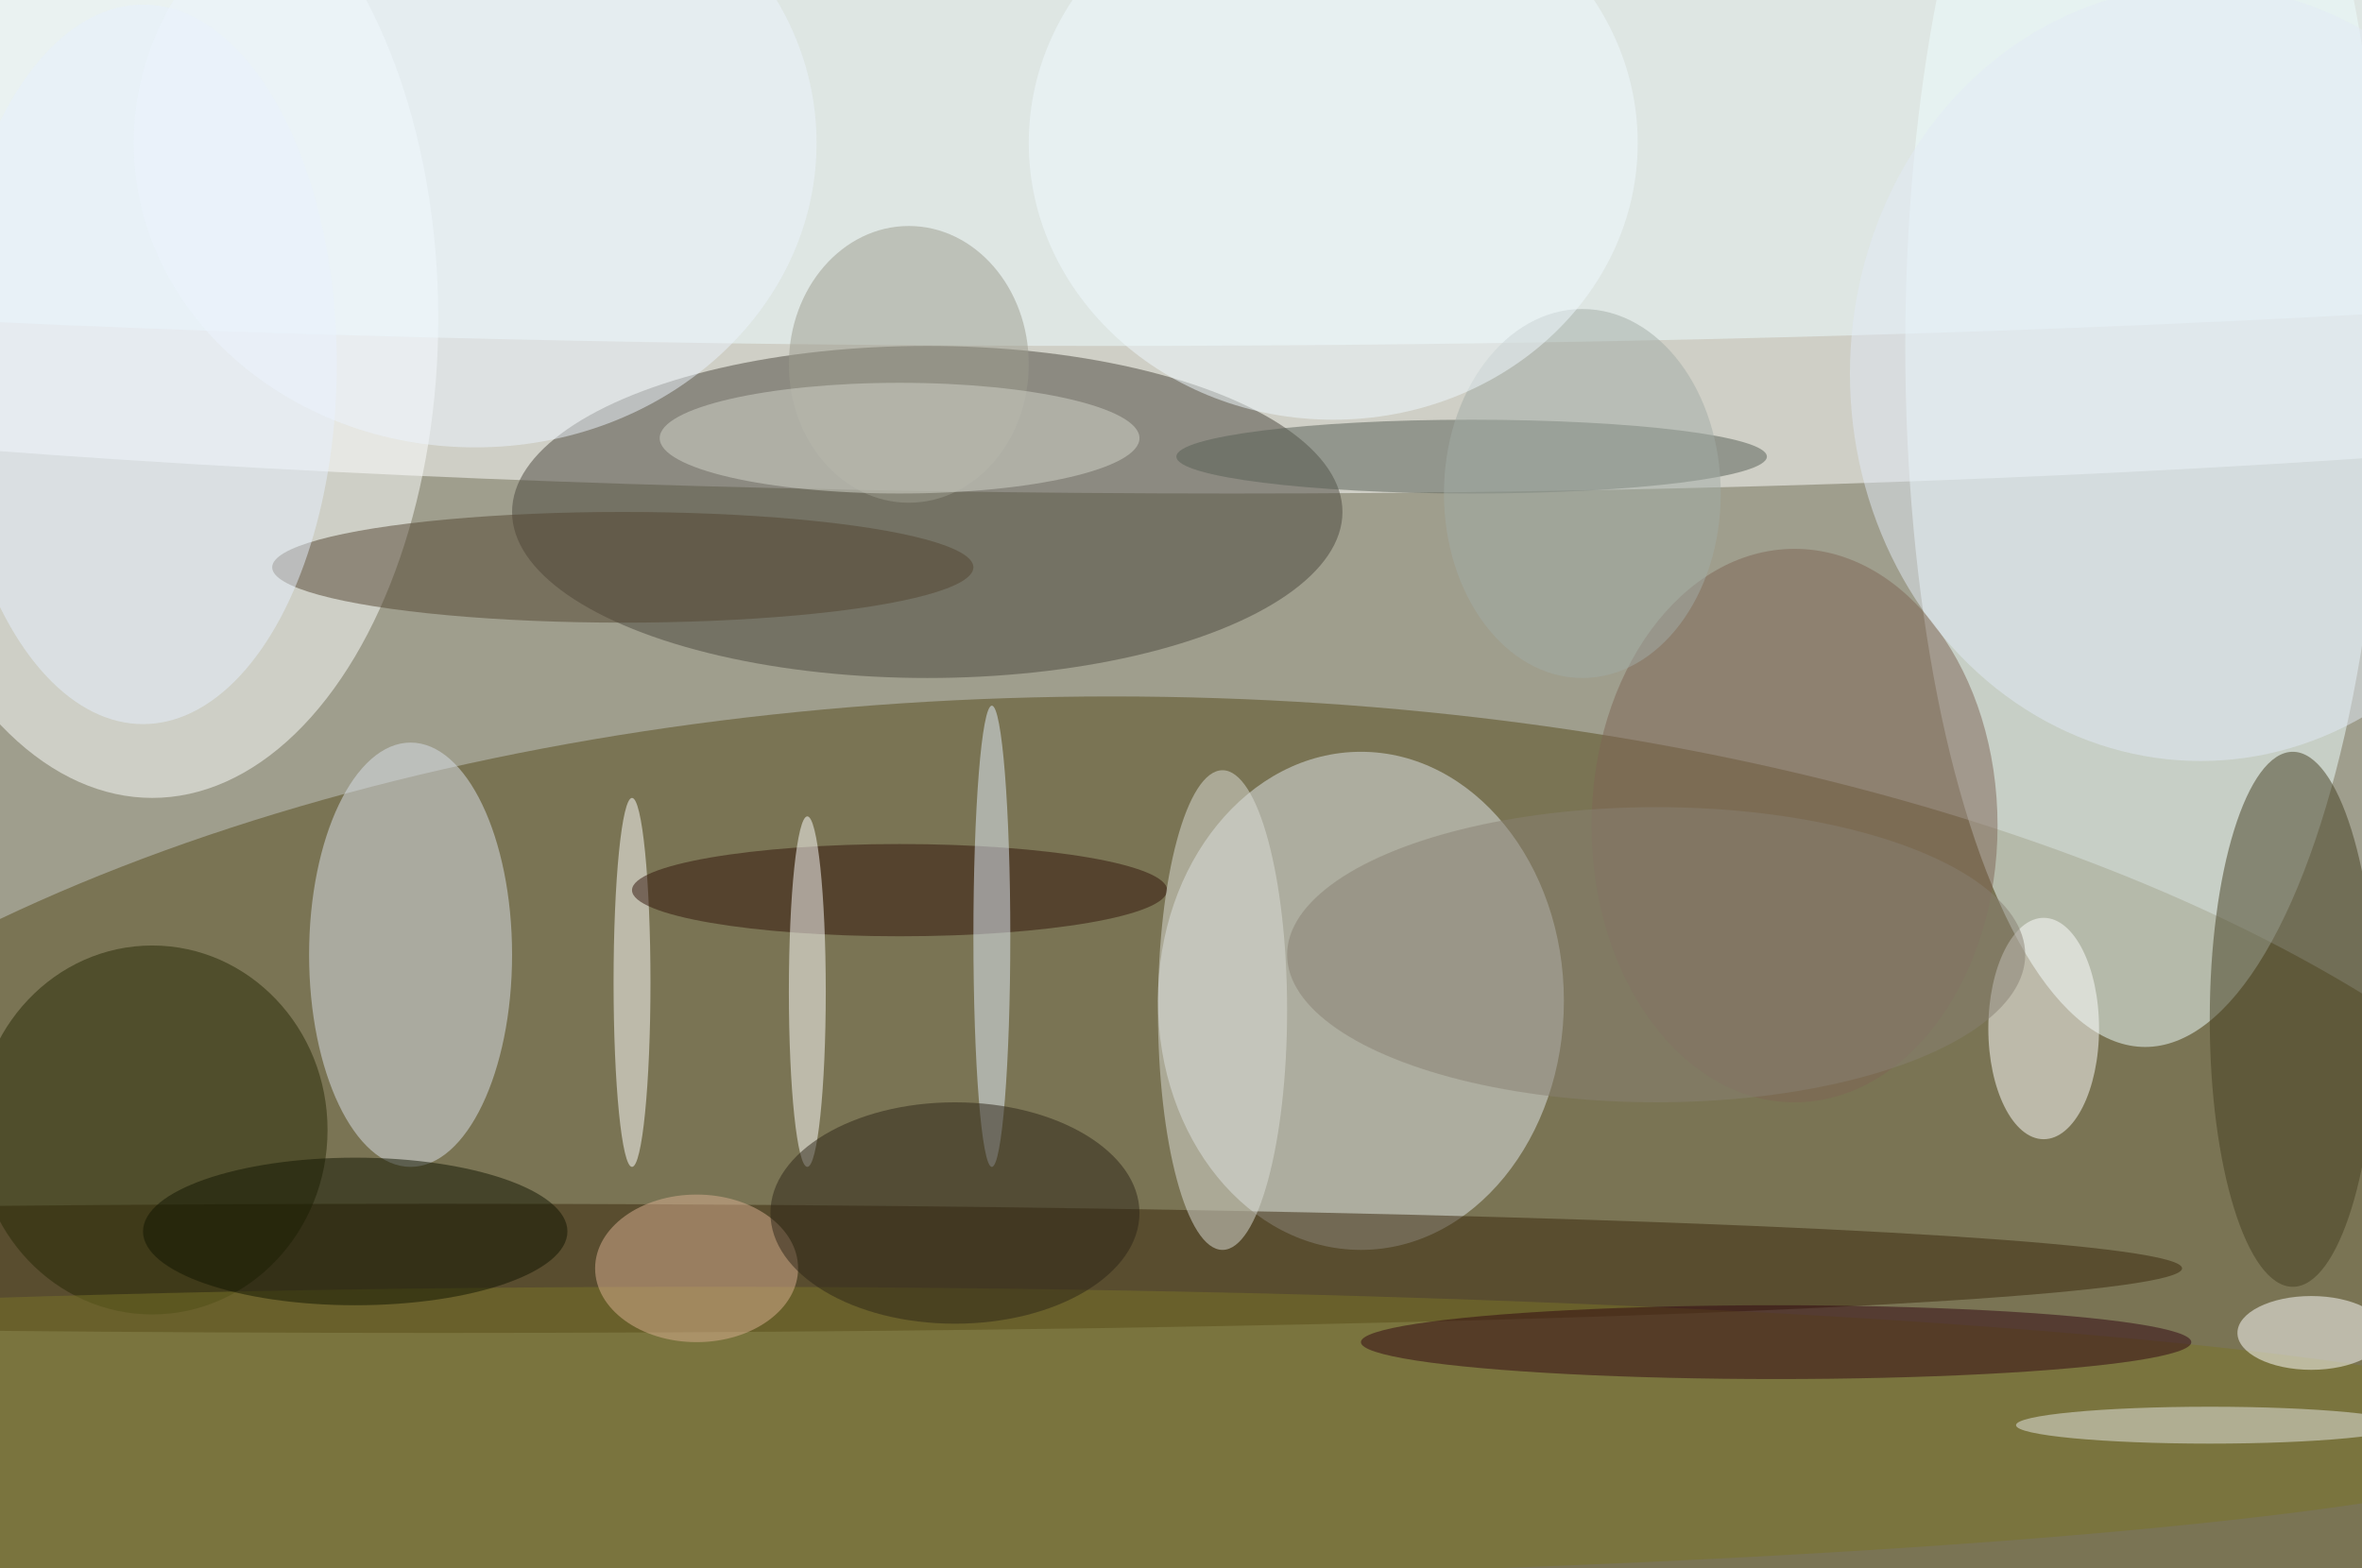 <svg xmlns="http://www.w3.org/2000/svg" width="1024" height="680"><path fill="#9f9e8d" d="M0 0h1024v680H0z"/><g fill-opacity=".502" transform="matrix(4 0 0 4 2 2)"><ellipse cx="133" cy="22" fill="#fff" rx="255" ry="31"/><ellipse cx="120" cy="164" fill="#574a1c" rx="176" ry="89"/><ellipse cx="232" cy="37" fill="#efffff" rx="26" ry="76"/><ellipse cx="147" cy="108" fill="#dfe5ea" rx="22" ry="27"/><ellipse cx="16" cy="34" fill="#fdffff" rx="31" ry="52"/><ellipse cx="100" cy="55" fill="#4b473c" rx="45" ry="18"/><ellipse cx="119" cy="15" fill="#eefdff" rx="255" ry="22"/><ellipse cx="47" cy="137" fill="#38270b" rx="189" ry="7"/><ellipse cx="44" cy="103" fill="#d9dfe9" rx="11" ry="23"/><ellipse cx="16" cy="122" fill="#272805" rx="19" ry="20"/><ellipse cx="194" cy="89" fill="#7e6454" rx="22" ry="30"/><ellipse cx="248" cy="110" fill="#453f20" rx="9" ry="29"/><ellipse cx="76" cy="155" fill="#7b7429" rx="203" ry="16"/><ellipse cx="221" cy="111" fill="#fff" rx="6" ry="12"/><ellipse cx="98" cy="39" fill="#9b9c8e" rx="13" ry="15"/><ellipse cx="67" cy="61" fill="#534431" rx="38" ry="6"/><ellipse cx="238" cy="40" fill="#e1eaf6" rx="38" ry="42"/><ellipse cx="159" cy="49" fill="#575e55" rx="32" ry="4"/><ellipse cx="192" cy="145" fill="#300510" rx="45" ry="4"/><ellipse cx="75" cy="137" fill="#dab091" rx="11" ry="8"/><ellipse cx="68" cy="106" fill="#fff" rx="2" ry="20"/><ellipse cx="97" cy="96" fill="#301309" rx="29" ry="5"/><ellipse cx="107" cy="101" fill="#e2eefb" rx="2" ry="25"/><ellipse cx="87" cy="107" fill="#fff" rx="2" ry="19"/><ellipse cx="250" cy="144" fill="#fff" rx="8" ry="4"/><ellipse cx="132" cy="109" fill="#dbded8" rx="7" ry="26"/><ellipse cx="179" cy="103" fill="#888073" rx="40" ry="16"/><ellipse cx="38" cy="133" fill="#101500" rx="23" ry="8"/><ellipse cx="15" cy="39" fill="#e6f0fc" rx="21" ry="39"/><ellipse cx="171" cy="53" fill="#a1aba6" rx="15" ry="20"/><ellipse cx="144" cy="15" fill="#f0f9ff" rx="33" ry="30"/><ellipse cx="103" cy="131" fill="#2c2516" rx="20" ry="12"/><ellipse cx="97" cy="47" fill="#d2d4c9" rx="26" ry="6"/><ellipse cx="51" cy="15" fill="#ecf4fd" rx="37" ry="33"/><ellipse cx="239" cy="154" fill="#e6e8e5" rx="21" ry="2"/></g></svg>